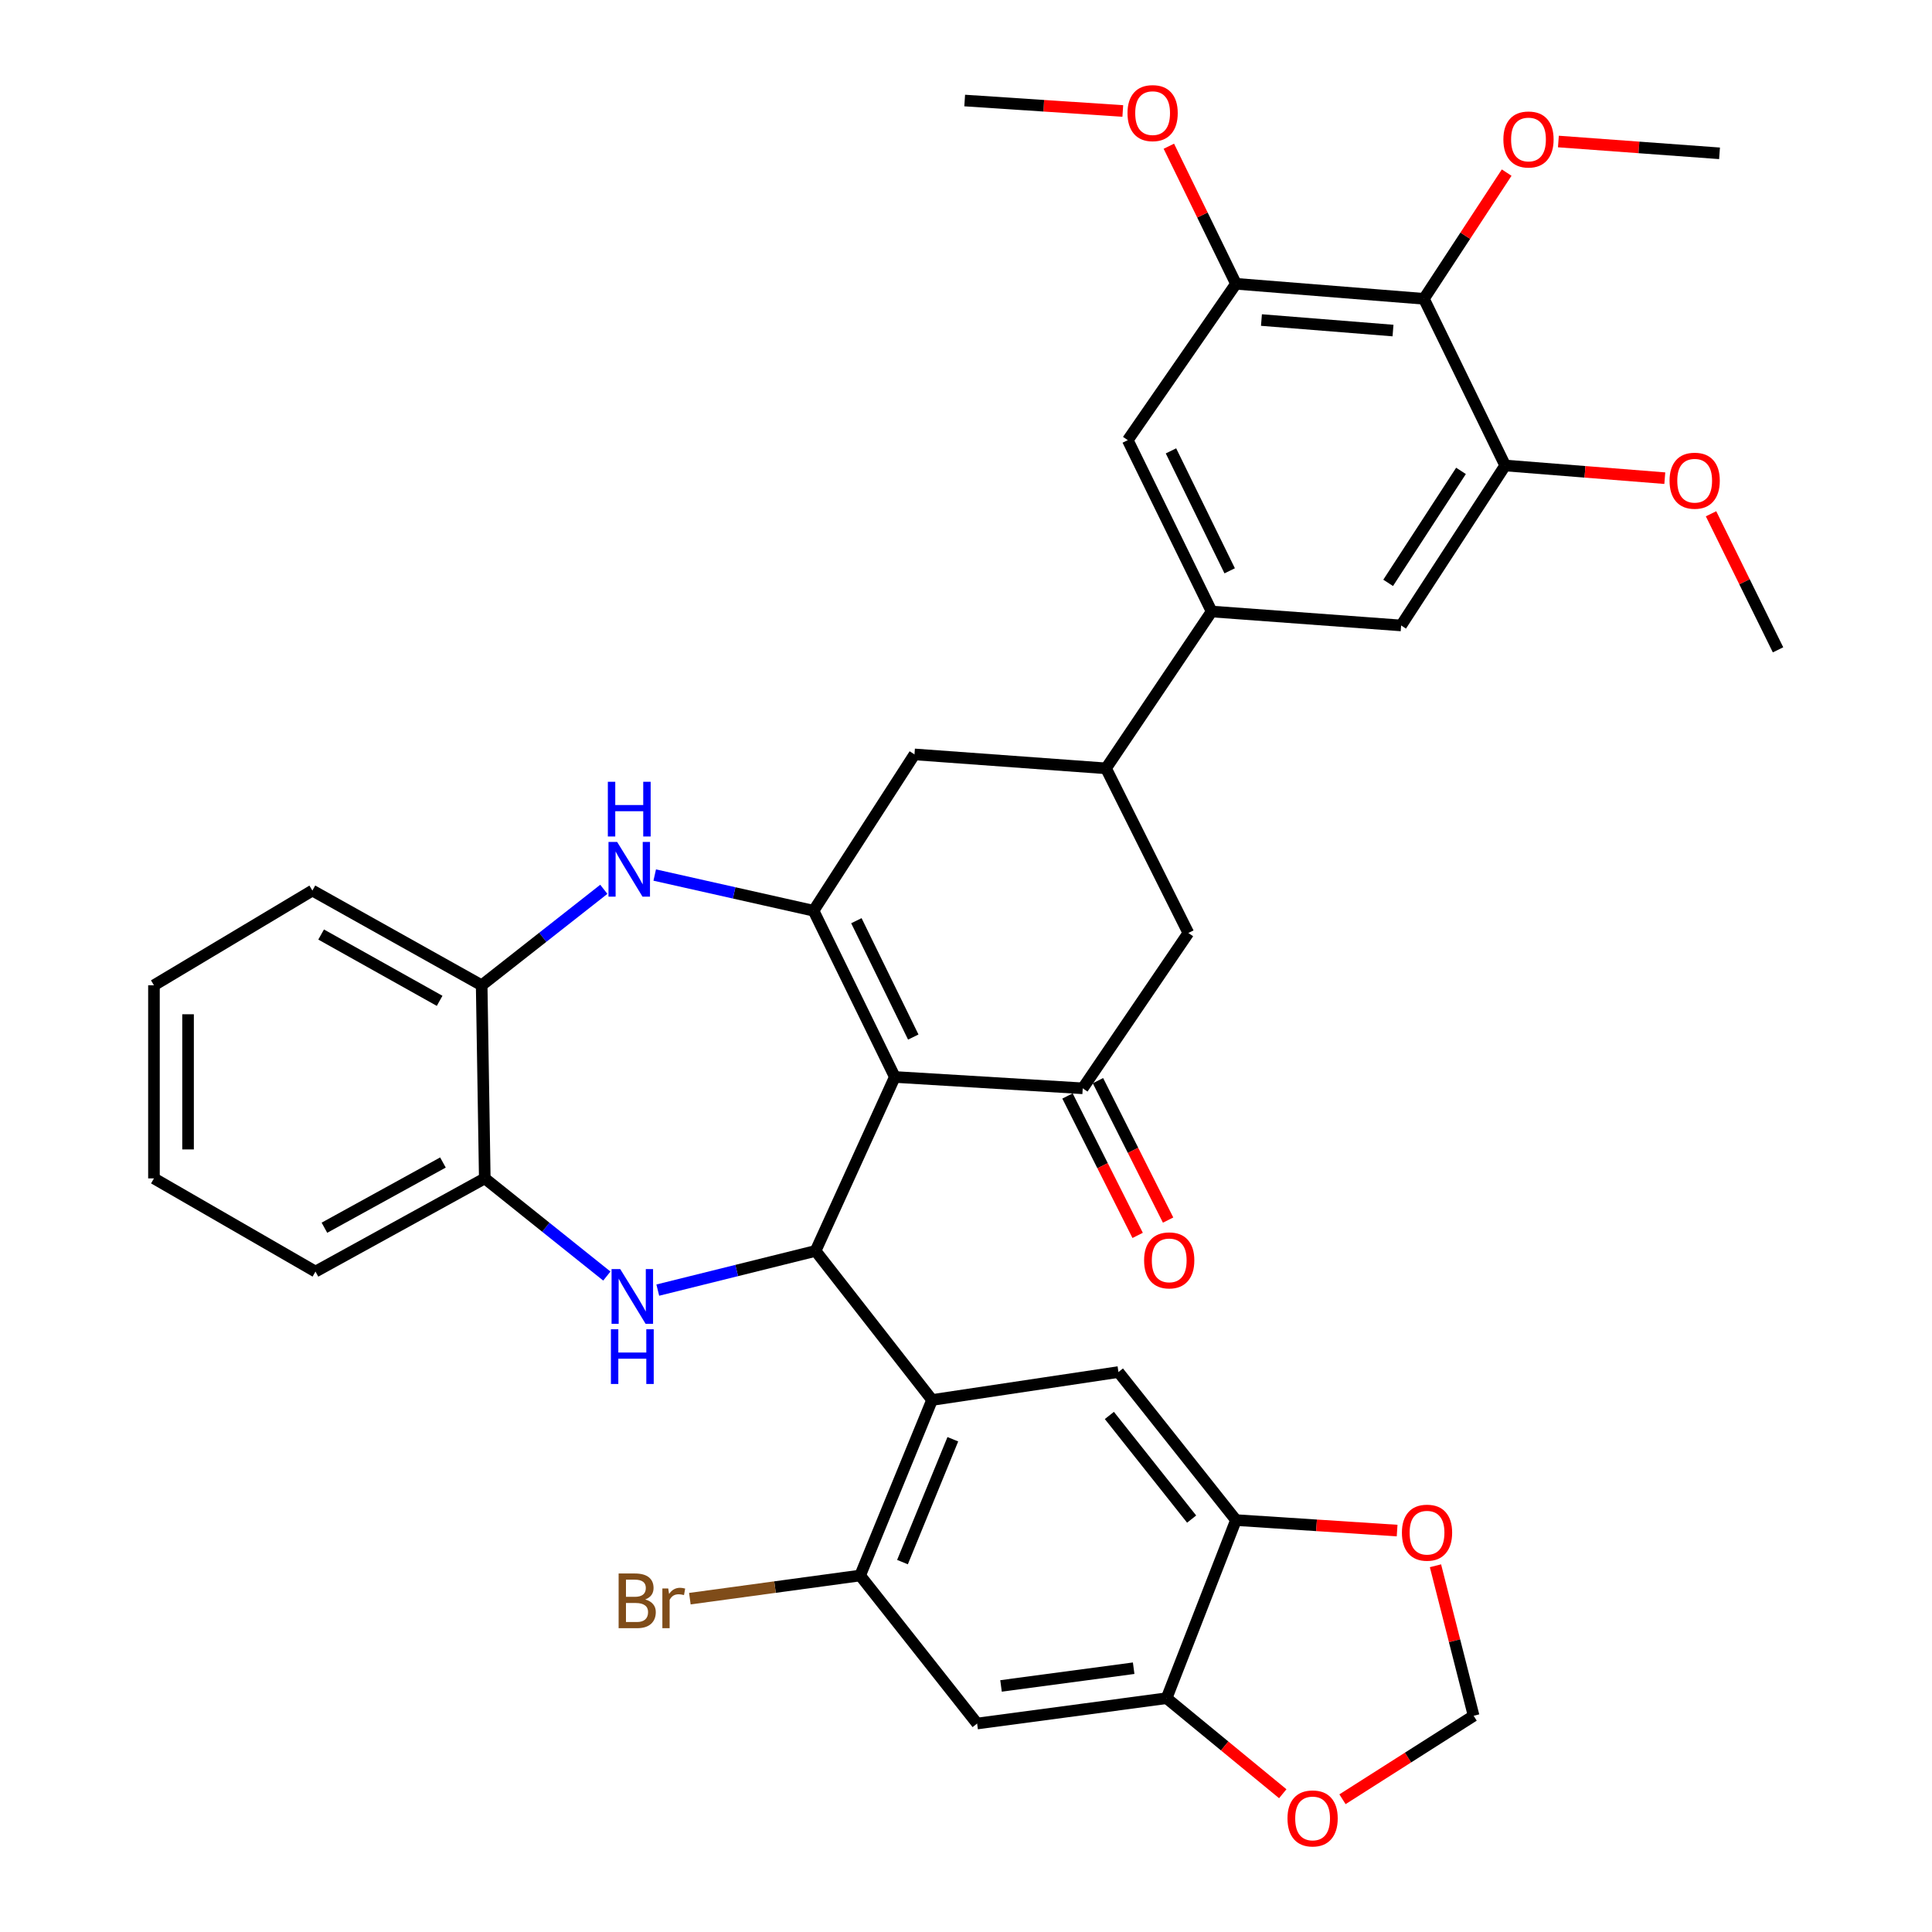 <?xml version='1.0' encoding='iso-8859-1'?>
<svg version='1.1' baseProfile='full'
              xmlns='http://www.w3.org/2000/svg'
                      xmlns:rdkit='http://www.rdkit.org/xml'
                      xmlns:xlink='http://www.w3.org/1999/xlink'
                  xml:space='preserve'
width='1000px' height='1000px' viewBox='0 0 1000 1000'>
<!-- END OF HEADER -->
<rect style='opacity:1.0;fill:#FFFFFF;stroke:none' width='1000' height='1000' x='0' y='0'> </rect>
<path class='bond-0' d='M 463.161,557.437 L 422.144,647.471' style='fill:none;fill-rule:evenodd;stroke:#000000;stroke-width:6px;stroke-linecap:butt;stroke-linejoin:miter;stroke-opacity:1' />
<path class='bond-1' d='M 463.161,557.437 L 421.095,471.394' style='fill:none;fill-rule:evenodd;stroke:#000000;stroke-width:6px;stroke-linecap:butt;stroke-linejoin:miter;stroke-opacity:1' />
<path class='bond-1' d='M 472.707,536.778 L 443.261,476.548' style='fill:none;fill-rule:evenodd;stroke:#000000;stroke-width:6px;stroke-linecap:butt;stroke-linejoin:miter;stroke-opacity:1' />
<path class='bond-4' d='M 463.161,557.437 L 560.421,563.31' style='fill:none;fill-rule:evenodd;stroke:#000000;stroke-width:6px;stroke-linecap:butt;stroke-linejoin:miter;stroke-opacity:1' />
<path class='bond-2' d='M 422.144,647.471 L 381.307,657.615' style='fill:none;fill-rule:evenodd;stroke:#000000;stroke-width:6px;stroke-linecap:butt;stroke-linejoin:miter;stroke-opacity:1' />
<path class='bond-2' d='M 381.307,657.615 L 340.47,667.759' style='fill:none;fill-rule:evenodd;stroke:#0000FF;stroke-width:6px;stroke-linecap:butt;stroke-linejoin:miter;stroke-opacity:1' />
<path class='bond-3' d='M 422.144,647.471 L 482.438,724.63' style='fill:none;fill-rule:evenodd;stroke:#000000;stroke-width:6px;stroke-linecap:butt;stroke-linejoin:miter;stroke-opacity:1' />
<path class='bond-5' d='M 421.095,471.394 L 379.989,462.157' style='fill:none;fill-rule:evenodd;stroke:#000000;stroke-width:6px;stroke-linecap:butt;stroke-linejoin:miter;stroke-opacity:1' />
<path class='bond-5' d='M 379.989,462.157 L 338.882,452.921' style='fill:none;fill-rule:evenodd;stroke:#0000FF;stroke-width:6px;stroke-linecap:butt;stroke-linejoin:miter;stroke-opacity:1' />
<path class='bond-15' d='M 421.095,471.394 L 473.339,390.479' style='fill:none;fill-rule:evenodd;stroke:#000000;stroke-width:6px;stroke-linecap:butt;stroke-linejoin:miter;stroke-opacity:1' />
<path class='bond-14' d='M 314.101,660.484 L 282.511,635.21' style='fill:none;fill-rule:evenodd;stroke:#0000FF;stroke-width:6px;stroke-linecap:butt;stroke-linejoin:miter;stroke-opacity:1' />
<path class='bond-14' d='M 282.511,635.21 L 250.921,609.935' style='fill:none;fill-rule:evenodd;stroke:#000000;stroke-width:6px;stroke-linecap:butt;stroke-linejoin:miter;stroke-opacity:1' />
<path class='bond-6' d='M 482.438,724.63 L 445.207,815.478' style='fill:none;fill-rule:evenodd;stroke:#000000;stroke-width:6px;stroke-linecap:butt;stroke-linejoin:miter;stroke-opacity:1' />
<path class='bond-6' d='M 493.185,744.951 L 467.123,808.544' style='fill:none;fill-rule:evenodd;stroke:#000000;stroke-width:6px;stroke-linecap:butt;stroke-linejoin:miter;stroke-opacity:1' />
<path class='bond-7' d='M 482.438,724.63 L 578.905,710.167' style='fill:none;fill-rule:evenodd;stroke:#000000;stroke-width:6px;stroke-linecap:butt;stroke-linejoin:miter;stroke-opacity:1' />
<path class='bond-19' d='M 560.421,563.31 L 615.087,482.915' style='fill:none;fill-rule:evenodd;stroke:#000000;stroke-width:6px;stroke-linecap:butt;stroke-linejoin:miter;stroke-opacity:1' />
<path class='bond-24' d='M 552.538,567.276 L 570.691,603.359' style='fill:none;fill-rule:evenodd;stroke:#000000;stroke-width:6px;stroke-linecap:butt;stroke-linejoin:miter;stroke-opacity:1' />
<path class='bond-24' d='M 570.691,603.359 L 588.843,639.441' style='fill:none;fill-rule:evenodd;stroke:#FF0000;stroke-width:6px;stroke-linecap:butt;stroke-linejoin:miter;stroke-opacity:1' />
<path class='bond-24' d='M 568.305,559.344 L 586.458,595.427' style='fill:none;fill-rule:evenodd;stroke:#000000;stroke-width:6px;stroke-linecap:butt;stroke-linejoin:miter;stroke-opacity:1' />
<path class='bond-24' d='M 586.458,595.427 L 604.61,631.509' style='fill:none;fill-rule:evenodd;stroke:#FF0000;stroke-width:6px;stroke-linecap:butt;stroke-linejoin:miter;stroke-opacity:1' />
<path class='bond-18' d='M 312.529,460.308 L 280.921,485.148' style='fill:none;fill-rule:evenodd;stroke:#0000FF;stroke-width:6px;stroke-linecap:butt;stroke-linejoin:miter;stroke-opacity:1' />
<path class='bond-18' d='M 280.921,485.148 L 249.313,509.988' style='fill:none;fill-rule:evenodd;stroke:#000000;stroke-width:6px;stroke-linecap:butt;stroke-linejoin:miter;stroke-opacity:1' />
<path class='bond-11' d='M 445.207,815.478 L 505.756,892.098' style='fill:none;fill-rule:evenodd;stroke:#000000;stroke-width:6px;stroke-linecap:butt;stroke-linejoin:miter;stroke-opacity:1' />
<path class='bond-26' d='M 445.207,815.478 L 401.141,821.471' style='fill:none;fill-rule:evenodd;stroke:#000000;stroke-width:6px;stroke-linecap:butt;stroke-linejoin:miter;stroke-opacity:1' />
<path class='bond-26' d='M 401.141,821.471 L 357.074,827.465' style='fill:none;fill-rule:evenodd;stroke:#7F4C19;stroke-width:6px;stroke-linecap:butt;stroke-linejoin:miter;stroke-opacity:1' />
<path class='bond-16' d='M 578.905,710.167 L 639.738,786.797' style='fill:none;fill-rule:evenodd;stroke:#000000;stroke-width:6px;stroke-linecap:butt;stroke-linejoin:miter;stroke-opacity:1' />
<path class='bond-16' d='M 574.206,732.636 L 616.79,786.277' style='fill:none;fill-rule:evenodd;stroke:#000000;stroke-width:6px;stroke-linecap:butt;stroke-linejoin:miter;stroke-opacity:1' />
<path class='bond-8' d='M 737.018,154.666 L 639.738,146.891' style='fill:none;fill-rule:evenodd;stroke:#000000;stroke-width:6px;stroke-linecap:butt;stroke-linejoin:miter;stroke-opacity:1' />
<path class='bond-8' d='M 721.02,171.094 L 652.924,165.651' style='fill:none;fill-rule:evenodd;stroke:#000000;stroke-width:6px;stroke-linecap:butt;stroke-linejoin:miter;stroke-opacity:1' />
<path class='bond-27' d='M 737.018,154.666 L 758.434,122.004' style='fill:none;fill-rule:evenodd;stroke:#000000;stroke-width:6px;stroke-linecap:butt;stroke-linejoin:miter;stroke-opacity:1' />
<path class='bond-27' d='M 758.434,122.004 L 779.849,89.342' style='fill:none;fill-rule:evenodd;stroke:#FF0000;stroke-width:6px;stroke-linecap:butt;stroke-linejoin:miter;stroke-opacity:1' />
<path class='bond-41' d='M 737.018,154.666 L 779.084,240.935' style='fill:none;fill-rule:evenodd;stroke:#000000;stroke-width:6px;stroke-linecap:butt;stroke-linejoin:miter;stroke-opacity:1' />
<path class='bond-9' d='M 627.138,316.516 L 572.472,397.696' style='fill:none;fill-rule:evenodd;stroke:#000000;stroke-width:6px;stroke-linecap:butt;stroke-linejoin:miter;stroke-opacity:1' />
<path class='bond-20' d='M 627.138,316.516 L 725.222,323.733' style='fill:none;fill-rule:evenodd;stroke:#000000;stroke-width:6px;stroke-linecap:butt;stroke-linejoin:miter;stroke-opacity:1' />
<path class='bond-21' d='M 627.138,316.516 L 583.729,227.825' style='fill:none;fill-rule:evenodd;stroke:#000000;stroke-width:6px;stroke-linecap:butt;stroke-linejoin:miter;stroke-opacity:1' />
<path class='bond-21' d='M 636.48,295.453 L 606.093,233.37' style='fill:none;fill-rule:evenodd;stroke:#000000;stroke-width:6px;stroke-linecap:butt;stroke-linejoin:miter;stroke-opacity:1' />
<path class='bond-10' d='M 572.472,397.696 L 615.087,482.915' style='fill:none;fill-rule:evenodd;stroke:#000000;stroke-width:6px;stroke-linecap:butt;stroke-linejoin:miter;stroke-opacity:1' />
<path class='bond-37' d='M 572.472,397.696 L 473.339,390.479' style='fill:none;fill-rule:evenodd;stroke:#000000;stroke-width:6px;stroke-linecap:butt;stroke-linejoin:miter;stroke-opacity:1' />
<path class='bond-39' d='M 505.756,892.098 L 603.83,878.988' style='fill:none;fill-rule:evenodd;stroke:#000000;stroke-width:6px;stroke-linecap:butt;stroke-linejoin:miter;stroke-opacity:1' />
<path class='bond-39' d='M 518.128,872.638 L 586.781,863.461' style='fill:none;fill-rule:evenodd;stroke:#000000;stroke-width:6px;stroke-linecap:butt;stroke-linejoin:miter;stroke-opacity:1' />
<path class='bond-12' d='M 639.738,146.891 L 583.729,227.825' style='fill:none;fill-rule:evenodd;stroke:#000000;stroke-width:6px;stroke-linecap:butt;stroke-linejoin:miter;stroke-opacity:1' />
<path class='bond-28' d='M 639.738,146.891 L 622.367,111.287' style='fill:none;fill-rule:evenodd;stroke:#000000;stroke-width:6px;stroke-linecap:butt;stroke-linejoin:miter;stroke-opacity:1' />
<path class='bond-28' d='M 622.367,111.287 L 604.996,75.684' style='fill:none;fill-rule:evenodd;stroke:#FF0000;stroke-width:6px;stroke-linecap:butt;stroke-linejoin:miter;stroke-opacity:1' />
<path class='bond-13' d='M 779.084,240.935 L 725.222,323.733' style='fill:none;fill-rule:evenodd;stroke:#000000;stroke-width:6px;stroke-linecap:butt;stroke-linejoin:miter;stroke-opacity:1' />
<path class='bond-13' d='M 756.21,243.73 L 718.507,301.689' style='fill:none;fill-rule:evenodd;stroke:#000000;stroke-width:6px;stroke-linecap:butt;stroke-linejoin:miter;stroke-opacity:1' />
<path class='bond-29' d='M 779.084,240.935 L 820.391,244.218' style='fill:none;fill-rule:evenodd;stroke:#000000;stroke-width:6px;stroke-linecap:butt;stroke-linejoin:miter;stroke-opacity:1' />
<path class='bond-29' d='M 820.391,244.218 L 861.699,247.502' style='fill:none;fill-rule:evenodd;stroke:#FF0000;stroke-width:6px;stroke-linecap:butt;stroke-linejoin:miter;stroke-opacity:1' />
<path class='bond-30' d='M 250.921,609.935 L 163.289,658.169' style='fill:none;fill-rule:evenodd;stroke:#000000;stroke-width:6px;stroke-linecap:butt;stroke-linejoin:miter;stroke-opacity:1' />
<path class='bond-30' d='M 229.265,601.708 L 167.923,635.471' style='fill:none;fill-rule:evenodd;stroke:#000000;stroke-width:6px;stroke-linecap:butt;stroke-linejoin:miter;stroke-opacity:1' />
<path class='bond-38' d='M 250.921,609.935 L 249.313,509.988' style='fill:none;fill-rule:evenodd;stroke:#000000;stroke-width:6px;stroke-linecap:butt;stroke-linejoin:miter;stroke-opacity:1' />
<path class='bond-17' d='M 639.738,786.797 L 603.83,878.988' style='fill:none;fill-rule:evenodd;stroke:#000000;stroke-width:6px;stroke-linecap:butt;stroke-linejoin:miter;stroke-opacity:1' />
<path class='bond-22' d='M 639.738,786.797 L 681.444,789.51' style='fill:none;fill-rule:evenodd;stroke:#000000;stroke-width:6px;stroke-linecap:butt;stroke-linejoin:miter;stroke-opacity:1' />
<path class='bond-22' d='M 681.444,789.51 L 723.149,792.223' style='fill:none;fill-rule:evenodd;stroke:#FF0000;stroke-width:6px;stroke-linecap:butt;stroke-linejoin:miter;stroke-opacity:1' />
<path class='bond-23' d='M 603.83,878.988 L 633.893,903.711' style='fill:none;fill-rule:evenodd;stroke:#000000;stroke-width:6px;stroke-linecap:butt;stroke-linejoin:miter;stroke-opacity:1' />
<path class='bond-23' d='M 633.893,903.711 L 663.955,928.433' style='fill:none;fill-rule:evenodd;stroke:#FF0000;stroke-width:6px;stroke-linecap:butt;stroke-linejoin:miter;stroke-opacity:1' />
<path class='bond-31' d='M 249.313,509.988 L 161.691,460.951' style='fill:none;fill-rule:evenodd;stroke:#000000;stroke-width:6px;stroke-linecap:butt;stroke-linejoin:miter;stroke-opacity:1' />
<path class='bond-31' d='M 227.55,518.034 L 166.214,483.708' style='fill:none;fill-rule:evenodd;stroke:#000000;stroke-width:6px;stroke-linecap:butt;stroke-linejoin:miter;stroke-opacity:1' />
<path class='bond-25' d='M 743.002,810.436 L 752.875,849.262' style='fill:none;fill-rule:evenodd;stroke:#FF0000;stroke-width:6px;stroke-linecap:butt;stroke-linejoin:miter;stroke-opacity:1' />
<path class='bond-25' d='M 752.875,849.262 L 762.748,888.088' style='fill:none;fill-rule:evenodd;stroke:#000000;stroke-width:6px;stroke-linecap:butt;stroke-linejoin:miter;stroke-opacity:1' />
<path class='bond-42' d='M 694.871,931.289 L 728.81,909.689' style='fill:none;fill-rule:evenodd;stroke:#FF0000;stroke-width:6px;stroke-linecap:butt;stroke-linejoin:miter;stroke-opacity:1' />
<path class='bond-42' d='M 728.81,909.689 L 762.748,888.088' style='fill:none;fill-rule:evenodd;stroke:#000000;stroke-width:6px;stroke-linecap:butt;stroke-linejoin:miter;stroke-opacity:1' />
<path class='bond-32' d='M 806.623,73.248 L 848.323,76.304' style='fill:none;fill-rule:evenodd;stroke:#FF0000;stroke-width:6px;stroke-linecap:butt;stroke-linejoin:miter;stroke-opacity:1' />
<path class='bond-32' d='M 848.323,76.304 L 890.023,79.36' style='fill:none;fill-rule:evenodd;stroke:#000000;stroke-width:6px;stroke-linecap:butt;stroke-linejoin:miter;stroke-opacity:1' />
<path class='bond-33' d='M 581.157,57.444 L 540.24,54.738' style='fill:none;fill-rule:evenodd;stroke:#FF0000;stroke-width:6px;stroke-linecap:butt;stroke-linejoin:miter;stroke-opacity:1' />
<path class='bond-33' d='M 540.24,54.738 L 499.323,52.032' style='fill:none;fill-rule:evenodd;stroke:#000000;stroke-width:6px;stroke-linecap:butt;stroke-linejoin:miter;stroke-opacity:1' />
<path class='bond-34' d='M 885.63,265.932 L 902.971,301.142' style='fill:none;fill-rule:evenodd;stroke:#FF0000;stroke-width:6px;stroke-linecap:butt;stroke-linejoin:miter;stroke-opacity:1' />
<path class='bond-34' d='M 902.971,301.142 L 920.313,336.352' style='fill:none;fill-rule:evenodd;stroke:#000000;stroke-width:6px;stroke-linecap:butt;stroke-linejoin:miter;stroke-opacity:1' />
<path class='bond-36' d='M 163.289,658.169 L 79.688,609.935' style='fill:none;fill-rule:evenodd;stroke:#000000;stroke-width:6px;stroke-linecap:butt;stroke-linejoin:miter;stroke-opacity:1' />
<path class='bond-35' d='M 161.691,460.951 L 79.688,509.988' style='fill:none;fill-rule:evenodd;stroke:#000000;stroke-width:6px;stroke-linecap:butt;stroke-linejoin:miter;stroke-opacity:1' />
<path class='bond-40' d='M 79.688,509.988 L 79.688,609.935' style='fill:none;fill-rule:evenodd;stroke:#000000;stroke-width:6px;stroke-linecap:butt;stroke-linejoin:miter;stroke-opacity:1' />
<path class='bond-40' d='M 97.337,524.98 L 97.337,594.943' style='fill:none;fill-rule:evenodd;stroke:#000000;stroke-width:6px;stroke-linecap:butt;stroke-linejoin:miter;stroke-opacity:1' />
<path  class='atom-3' d='M 321.026 656.873
L 330.306 671.873
Q 331.226 673.353, 332.706 676.033
Q 334.186 678.713, 334.266 678.873
L 334.266 656.873
L 338.026 656.873
L 338.026 685.193
L 334.146 685.193
L 324.186 668.793
Q 323.026 666.873, 321.786 664.673
Q 320.586 662.473, 320.226 661.793
L 320.226 685.193
L 316.546 685.193
L 316.546 656.873
L 321.026 656.873
' fill='#0000FF'/>
<path  class='atom-3' d='M 316.206 688.025
L 320.046 688.025
L 320.046 700.065
L 334.526 700.065
L 334.526 688.025
L 338.366 688.025
L 338.366 716.345
L 334.526 716.345
L 334.526 703.265
L 320.046 703.265
L 320.046 716.345
L 316.206 716.345
L 316.206 688.025
' fill='#0000FF'/>
<path  class='atom-6' d='M 319.438 435.799
L 328.718 450.799
Q 329.638 452.279, 331.118 454.959
Q 332.598 457.639, 332.678 457.799
L 332.678 435.799
L 336.438 435.799
L 336.438 464.119
L 332.558 464.119
L 322.598 447.719
Q 321.438 445.799, 320.198 443.599
Q 318.998 441.399, 318.638 440.719
L 318.638 464.119
L 314.958 464.119
L 314.958 435.799
L 319.438 435.799
' fill='#0000FF'/>
<path  class='atom-6' d='M 314.618 404.647
L 318.458 404.647
L 318.458 416.687
L 332.938 416.687
L 332.938 404.647
L 336.778 404.647
L 336.778 432.967
L 332.938 432.967
L 332.938 419.887
L 318.458 419.887
L 318.458 432.967
L 314.618 432.967
L 314.618 404.647
' fill='#0000FF'/>
<path  class='atom-23' d='M 725.627 793.31
Q 725.627 786.51, 728.987 782.71
Q 732.347 778.91, 738.627 778.91
Q 744.907 778.91, 748.267 782.71
Q 751.627 786.51, 751.627 793.31
Q 751.627 800.19, 748.227 804.11
Q 744.827 807.99, 738.627 807.99
Q 732.387 807.99, 728.987 804.11
Q 725.627 800.23, 725.627 793.31
M 738.627 804.79
Q 742.947 804.79, 745.267 801.91
Q 747.627 798.99, 747.627 793.31
Q 747.627 787.75, 745.267 784.95
Q 742.947 782.11, 738.627 782.11
Q 734.307 782.11, 731.947 784.91
Q 729.627 787.71, 729.627 793.31
Q 729.627 799.03, 731.947 801.91
Q 734.307 804.79, 738.627 804.79
' fill='#FF0000'/>
<path  class='atom-24' d='M 666.401 941.216
Q 666.401 934.416, 669.761 930.616
Q 673.121 926.816, 679.401 926.816
Q 685.681 926.816, 689.041 930.616
Q 692.401 934.416, 692.401 941.216
Q 692.401 948.096, 689.001 952.016
Q 685.601 955.896, 679.401 955.896
Q 673.161 955.896, 669.761 952.016
Q 666.401 948.136, 666.401 941.216
M 679.401 952.696
Q 683.721 952.696, 686.041 949.816
Q 688.401 946.896, 688.401 941.216
Q 688.401 935.656, 686.041 932.856
Q 683.721 930.016, 679.401 930.016
Q 675.081 930.016, 672.721 932.816
Q 670.401 935.616, 670.401 941.216
Q 670.401 946.936, 672.721 949.816
Q 675.081 952.696, 679.401 952.696
' fill='#FF0000'/>
<path  class='atom-25' d='M 592.184 652.365
Q 592.184 645.565, 595.544 641.765
Q 598.904 637.965, 605.184 637.965
Q 611.464 637.965, 614.824 641.765
Q 618.184 645.565, 618.184 652.365
Q 618.184 659.245, 614.784 663.165
Q 611.384 667.045, 605.184 667.045
Q 598.944 667.045, 595.544 663.165
Q 592.184 659.285, 592.184 652.365
M 605.184 663.845
Q 609.504 663.845, 611.824 660.965
Q 614.184 658.045, 614.184 652.365
Q 614.184 646.805, 611.824 644.005
Q 609.504 641.165, 605.184 641.165
Q 600.864 641.165, 598.504 643.965
Q 596.184 646.765, 596.184 652.365
Q 596.184 658.085, 598.504 660.965
Q 600.864 663.845, 605.184 663.845
' fill='#FF0000'/>
<path  class='atom-27' d='M 333.96 827.878
Q 336.68 828.638, 338.04 830.318
Q 339.44 831.958, 339.44 834.398
Q 339.44 838.318, 336.92 840.558
Q 334.44 842.758, 329.72 842.758
L 320.2 842.758
L 320.2 814.438
L 328.56 814.438
Q 333.4 814.438, 335.84 816.398
Q 338.28 818.358, 338.28 821.958
Q 338.28 826.238, 333.96 827.878
M 324 817.638
L 324 826.518
L 328.56 826.518
Q 331.36 826.518, 332.8 825.398
Q 334.28 824.238, 334.28 821.958
Q 334.28 817.638, 328.56 817.638
L 324 817.638
M 329.72 839.558
Q 332.48 839.558, 333.96 838.238
Q 335.44 836.918, 335.44 834.398
Q 335.44 832.078, 333.8 830.918
Q 332.2 829.718, 329.12 829.718
L 324 829.718
L 324 839.558
L 329.72 839.558
' fill='#7F4C19'/>
<path  class='atom-27' d='M 345.88 822.198
L 346.32 825.038
Q 348.48 821.838, 352 821.838
Q 353.12 821.838, 354.64 822.238
L 354.04 825.598
Q 352.32 825.198, 351.36 825.198
Q 349.68 825.198, 348.56 825.878
Q 347.48 826.518, 346.6 828.078
L 346.6 842.758
L 342.84 842.758
L 342.84 822.198
L 345.88 822.198
' fill='#7F4C19'/>
<path  class='atom-28' d='M 778.145 72.194
Q 778.145 65.394, 781.505 61.594
Q 784.865 57.794, 791.145 57.794
Q 797.425 57.794, 800.785 61.594
Q 804.145 65.394, 804.145 72.194
Q 804.145 79.074, 800.745 82.994
Q 797.345 86.874, 791.145 86.874
Q 784.905 86.874, 781.505 82.994
Q 778.145 79.114, 778.145 72.194
M 791.145 83.674
Q 795.465 83.674, 797.785 80.794
Q 800.145 77.874, 800.145 72.194
Q 800.145 66.634, 797.785 63.834
Q 795.465 60.994, 791.145 60.994
Q 786.825 60.994, 784.465 63.794
Q 782.145 66.594, 782.145 72.194
Q 782.145 77.914, 784.465 80.794
Q 786.825 83.674, 791.145 83.674
' fill='#FF0000'/>
<path  class='atom-29' d='M 583.594 58.545
Q 583.594 51.745, 586.954 47.945
Q 590.314 44.145, 596.594 44.145
Q 602.874 44.145, 606.234 47.945
Q 609.594 51.745, 609.594 58.545
Q 609.594 65.425, 606.194 69.345
Q 602.794 73.225, 596.594 73.225
Q 590.354 73.225, 586.954 69.345
Q 583.594 65.465, 583.594 58.545
M 596.594 70.025
Q 600.914 70.025, 603.234 67.145
Q 605.594 64.225, 605.594 58.545
Q 605.594 52.985, 603.234 50.185
Q 600.914 47.345, 596.594 47.345
Q 592.274 47.345, 589.914 50.145
Q 587.594 52.945, 587.594 58.545
Q 587.594 64.265, 589.914 67.145
Q 592.274 70.025, 596.594 70.025
' fill='#FF0000'/>
<path  class='atom-30' d='M 864.159 248.81
Q 864.159 242.01, 867.519 238.21
Q 870.879 234.41, 877.159 234.41
Q 883.439 234.41, 886.799 238.21
Q 890.159 242.01, 890.159 248.81
Q 890.159 255.69, 886.759 259.61
Q 883.359 263.49, 877.159 263.49
Q 870.919 263.49, 867.519 259.61
Q 864.159 255.73, 864.159 248.81
M 877.159 260.29
Q 881.479 260.29, 883.799 257.41
Q 886.159 254.49, 886.159 248.81
Q 886.159 243.25, 883.799 240.45
Q 881.479 237.61, 877.159 237.61
Q 872.839 237.61, 870.479 240.41
Q 868.159 243.21, 868.159 248.81
Q 868.159 254.53, 870.479 257.41
Q 872.839 260.29, 877.159 260.29
' fill='#FF0000'/>
</svg>
